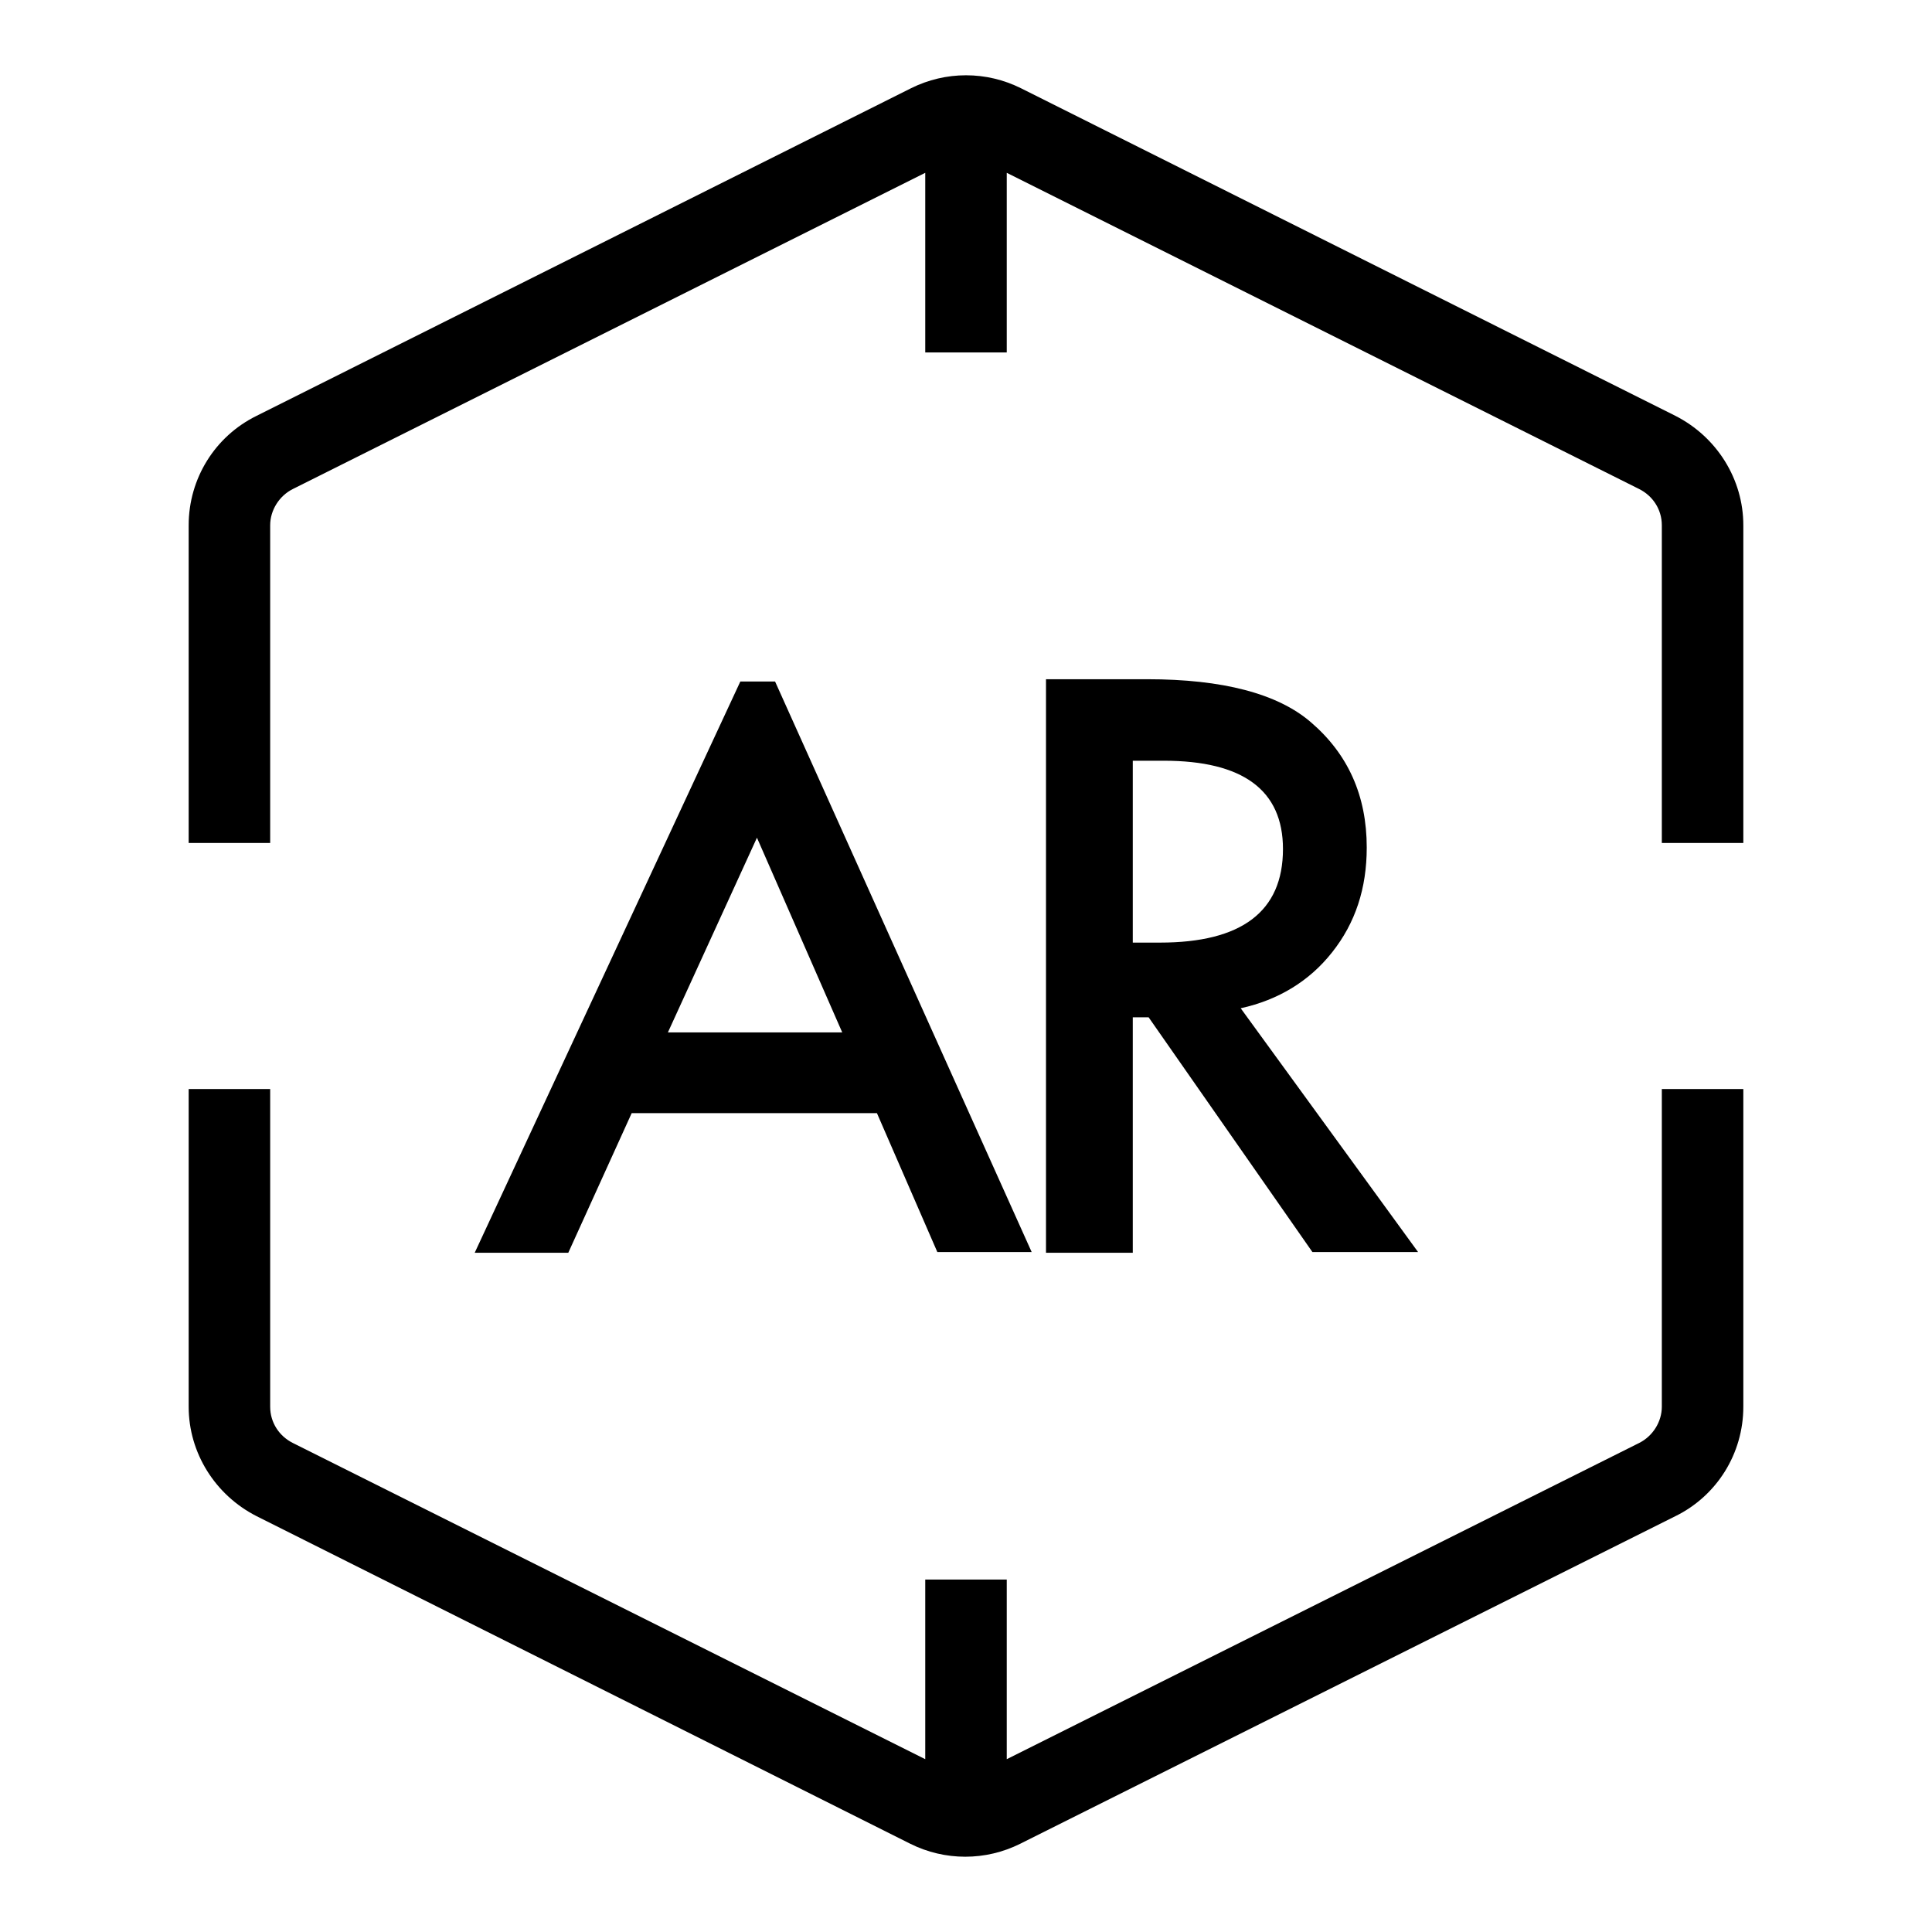 <?xml version="1.0" encoding="utf-8"?>
<!-- Svg Vector Icons : http://www.onlinewebfonts.com/icon -->
<!DOCTYPE svg PUBLIC "-//W3C//DTD SVG 1.1//EN" "http://www.w3.org/Graphics/SVG/1.1/DTD/svg11.dtd">
<svg version="1.1" xmlns="http://www.w3.org/2000/svg" xmlns:xlink="http://www.w3.org/1999/xlink" x="0px" y="0px" viewBox="0 0 256 256" enable-background="new 0 0 256 256" xml:space="preserve">
<g> <path fill="#000000" d="M122.6,233.1v-23.8h10.8v23.8l83.8-41.9c1.8-0.9,3-2.8,3-4.8v-42.1H231v42.1c0,6.2-3.5,11.8-9,14.5 l-86.8,43.4c-4.6,2.3-10,2.3-14.6,0L34,200.9c-5.5-2.8-9-8.4-9-14.5v-42.1h10.8v42.1c0,2.1,1.2,3.9,3,4.8L122.6,233.1z M133.4,22.9 v23.8h-10.8V22.9L38.8,64.8c-1.8,0.9-3,2.8-3,4.8v42.1H25V69.6c0-6.2,3.5-11.8,9-14.5l86.7-43.4c4.6-2.3,10-2.3,14.6,0L222,55.1 c5.5,2.8,9,8.4,9,14.5v42.1h-10.8V69.6c0-2.1-1.2-3.9-3-4.8L133.4,22.9z M98.1,90.3h4.6l34,75.6h-12.5l-8-18.4H83.7L75.3,166H62.9 L98.1,90.3L98.1,90.3z M111.6,136.8l-11.3-25.8l-11.8,25.8H111.6z M164.4,133.6l23.5,32.3h-14l-21.7-31.1h-2.1V166h-11.5V90h13.4 c10,0,17.3,1.9,21.7,5.7c4.9,4.2,7.4,9.7,7.4,16.6c0,5.4-1.5,10-4.6,13.9C173.5,130,169.4,132.5,164.4,133.6L164.4,133.6z  M150.1,124.9h3.6c10.8,0,16.3-4.1,16.3-12.4c0-7.8-5.3-11.7-15.8-11.7h-4.1L150.1,124.9L150.1,124.9z"/></g>
</svg>